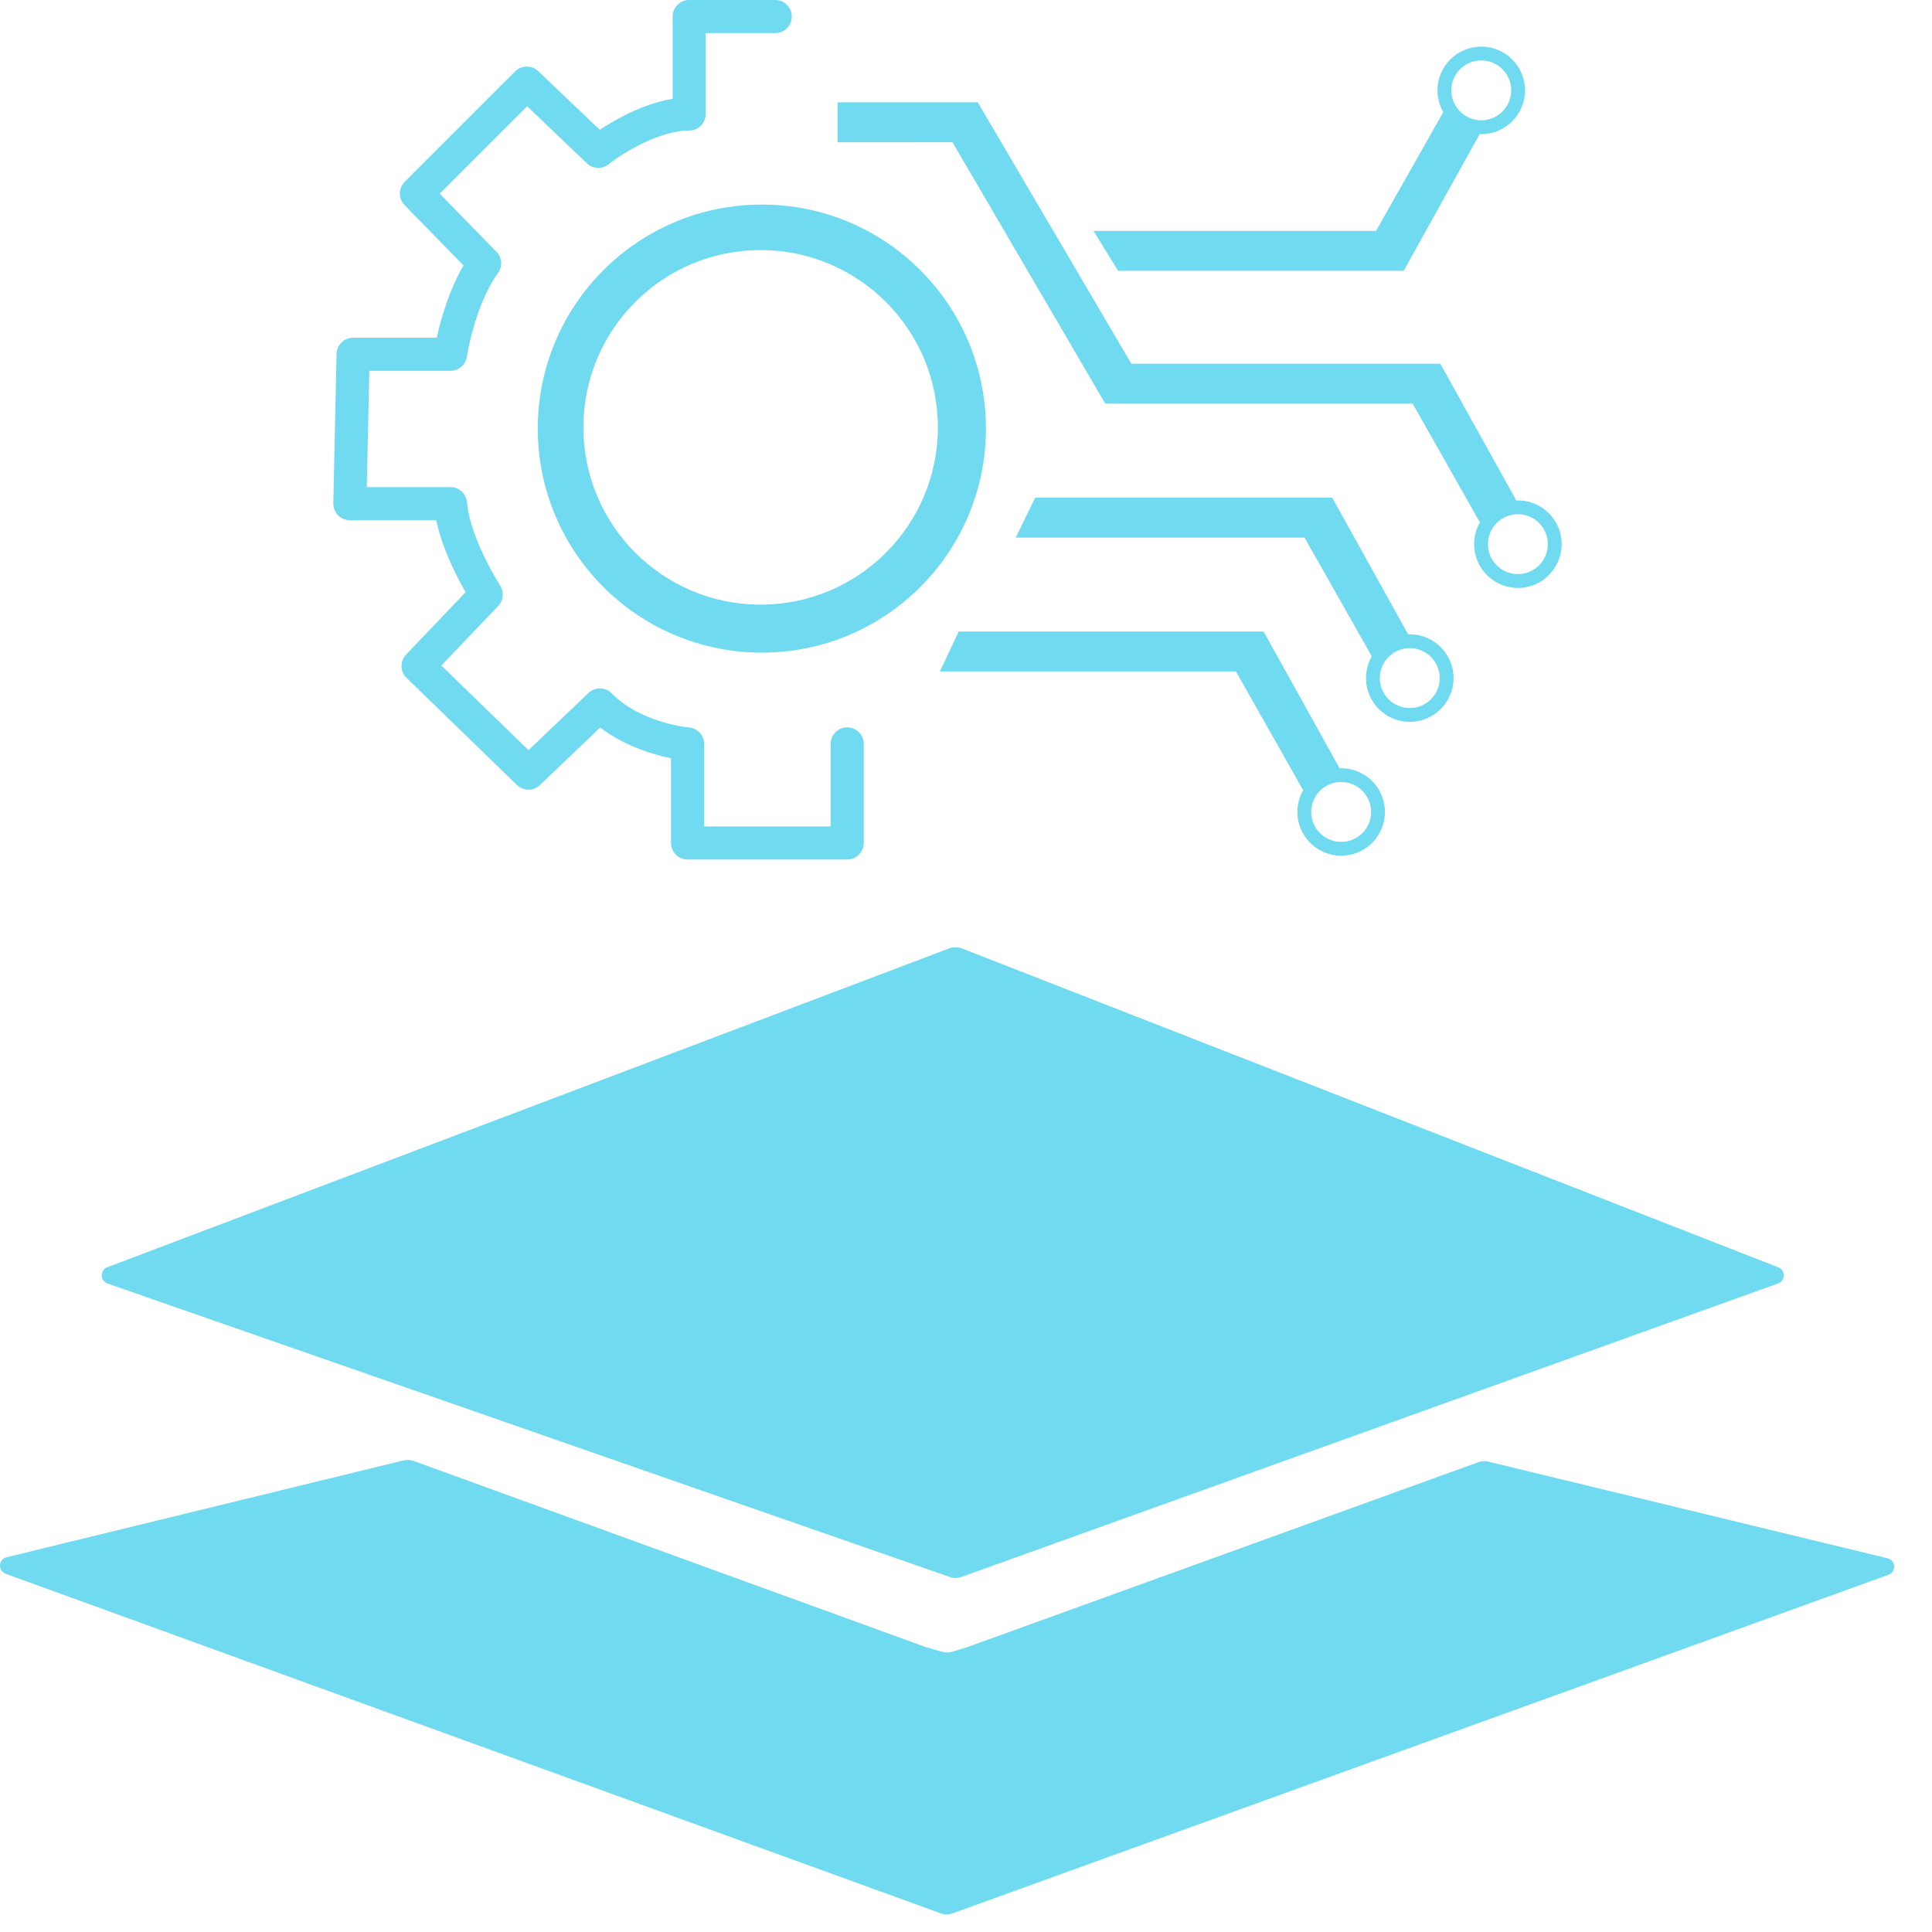 <svg width="25" height="25" viewBox="0 0 25 25" fill="none" xmlns="http://www.w3.org/2000/svg">
<path d="M8.918 0C8.8 0 8.704 0.096 8.704 0.214V1.279C8.504 1.311 8.31 1.384 8.144 1.462C7.999 1.532 7.867 1.609 7.761 1.68L6.965 0.921C6.881 0.84 6.748 0.842 6.666 0.924L5.237 2.353C5.154 2.436 5.153 2.57 5.235 2.654L5.998 3.435C5.817 3.744 5.707 4.116 5.652 4.37H4.569C4.453 4.37 4.358 4.463 4.355 4.579L4.313 6.512C4.312 6.57 4.334 6.625 4.374 6.667C4.414 6.708 4.47 6.731 4.527 6.731H5.645C5.683 6.913 5.749 7.095 5.819 7.256C5.886 7.408 5.959 7.548 6.025 7.663L5.255 8.47C5.174 8.555 5.176 8.69 5.26 8.771L6.689 10.158C6.772 10.238 6.903 10.239 6.986 10.159L7.767 9.414C7.933 9.543 8.12 9.635 8.292 9.699C8.431 9.752 8.567 9.788 8.683 9.811V10.908C8.683 11.026 8.779 11.122 8.897 11.122H10.963C11.081 11.122 11.177 11.026 11.177 10.908V9.626C11.177 9.508 11.081 9.412 10.963 9.412C10.845 9.412 10.749 9.508 10.749 9.626V10.694H9.111V9.626C9.111 9.515 9.026 9.423 8.916 9.413C8.816 9.404 8.635 9.371 8.442 9.298C8.247 9.225 8.056 9.119 7.918 8.974C7.878 8.933 7.825 8.909 7.768 8.908C7.711 8.907 7.656 8.928 7.615 8.967L6.839 9.707L5.711 8.612L6.447 7.841C6.515 7.77 6.525 7.662 6.473 7.579C6.401 7.464 6.299 7.284 6.212 7.085C6.124 6.883 6.057 6.676 6.043 6.5C6.034 6.389 5.941 6.303 5.83 6.303H4.746L4.779 4.798H5.83C5.936 4.798 6.026 4.72 6.042 4.615C6.075 4.389 6.206 3.861 6.444 3.533C6.506 3.449 6.497 3.333 6.424 3.258L5.69 2.506L6.821 1.375L7.594 2.113C7.671 2.187 7.791 2.192 7.875 2.126C7.964 2.055 8.131 1.943 8.328 1.849C8.527 1.755 8.737 1.689 8.918 1.689C9.036 1.689 9.132 1.593 9.132 1.475V0.428H10.032C10.15 0.428 10.246 0.332 10.246 0.214C10.246 0.096 10.15 0 10.032 0H8.918Z" fill="#70DAF0"/>
<path fill-rule="evenodd" clip-rule="evenodd" d="M14.15 2.988L17.806 2.988L18.676 1.451C18.629 1.368 18.601 1.272 18.601 1.169C18.601 0.857 18.855 0.603 19.168 0.603C19.48 0.603 19.734 0.857 19.734 1.169C19.734 1.482 19.48 1.736 19.168 1.736C19.161 1.736 19.154 1.736 19.147 1.735L18.164 3.504L14.468 3.504L14.15 2.988ZM18.78 1.169C18.78 1.383 18.954 1.557 19.168 1.557C19.382 1.557 19.555 1.383 19.555 1.169C19.555 0.955 19.382 0.782 19.168 0.782C18.954 0.782 18.78 0.955 18.78 1.169Z" fill="#70DAF0"/>
<path fill-rule="evenodd" clip-rule="evenodd" d="M13.143 6.957L16.881 6.957L17.751 8.493C17.703 8.576 17.676 8.672 17.676 8.775C17.676 9.087 17.93 9.341 18.242 9.341C18.555 9.341 18.809 9.087 18.809 8.774C18.809 8.462 18.555 8.208 18.242 8.208C18.235 8.208 18.229 8.208 18.222 8.209L17.239 6.44L13.396 6.44L13.143 6.957ZM17.855 8.775C17.855 8.561 18.028 8.387 18.242 8.387C18.456 8.387 18.63 8.561 18.63 8.775C18.63 8.989 18.456 9.162 18.242 9.162C18.029 9.162 17.855 8.989 17.855 8.775Z" fill="#70DAF0"/>
<path fill-rule="evenodd" clip-rule="evenodd" d="M15.993 8.689L12.162 8.689L12.406 8.172L16.351 8.172L17.334 9.941C17.341 9.941 17.348 9.941 17.355 9.941C17.667 9.94 17.921 10.194 17.921 10.507C17.921 10.82 17.667 11.073 17.355 11.073C17.042 11.073 16.788 10.82 16.788 10.507C16.788 10.404 16.816 10.308 16.863 10.225L15.993 8.689ZM17.355 10.119C17.14 10.119 16.967 10.293 16.967 10.507C16.967 10.721 17.141 10.894 17.355 10.894C17.569 10.894 17.742 10.721 17.742 10.507C17.742 10.293 17.569 10.119 17.355 10.119Z" fill="#70DAF0"/>
<path fill-rule="evenodd" clip-rule="evenodd" d="M10.838 1.324L10.838 1.841L12.325 1.84L14.302 5.223L18.28 5.223L19.15 6.76C19.103 6.843 19.075 6.939 19.075 7.042C19.075 7.354 19.329 7.608 19.642 7.608C19.954 7.608 20.208 7.354 20.208 7.041C20.208 6.729 19.954 6.475 19.642 6.475C19.635 6.475 19.628 6.475 19.621 6.476L18.638 4.707H14.64L12.652 1.324L10.838 1.324ZM19.254 7.042C19.254 6.828 19.428 6.654 19.642 6.654C19.856 6.654 20.029 6.827 20.029 7.041C20.029 7.255 19.856 7.429 19.642 7.429C19.428 7.429 19.254 7.256 19.254 7.042Z" fill="#70DAF0"/>
<path fill-rule="evenodd" clip-rule="evenodd" d="M9.859 8.445C11.46 8.445 12.758 7.147 12.758 5.546C12.758 3.945 11.46 2.647 9.859 2.647C8.257 2.647 6.959 3.945 6.959 5.546C6.959 7.147 8.257 8.445 9.859 8.445ZM9.842 7.824C11.109 7.824 12.136 6.797 12.136 5.53C12.136 4.263 11.109 3.236 9.842 3.236C8.576 3.236 7.549 4.263 7.549 5.53C7.549 6.797 8.576 7.824 9.842 7.824Z" fill="#70DAF0"/>
<path d="M12.283 12.272L1.389 16.398C1.291 16.435 1.293 16.574 1.392 16.609L12.289 20.406C12.338 20.424 12.393 20.423 12.442 20.405L23.008 16.608C23.105 16.573 23.107 16.436 23.011 16.399L12.448 12.273C12.395 12.252 12.336 12.252 12.283 12.272Z" fill="#70DAF0"/>
<path d="M24.436 20.378C24.541 20.34 24.532 20.19 24.425 20.164L19.261 18.914C19.218 18.903 19.171 18.906 19.129 18.921L12.519 21.313L12.322 21.373C12.279 21.387 12.233 21.387 12.19 21.374L11.979 21.313L5.353 18.905C5.31 18.889 5.264 18.887 5.22 18.898L0.085 20.151C-0.022 20.177 -0.03 20.327 0.074 20.365L12.172 24.758C12.222 24.777 12.278 24.777 12.328 24.758L24.436 20.378Z" fill="#70DAF0"/>
</svg>
